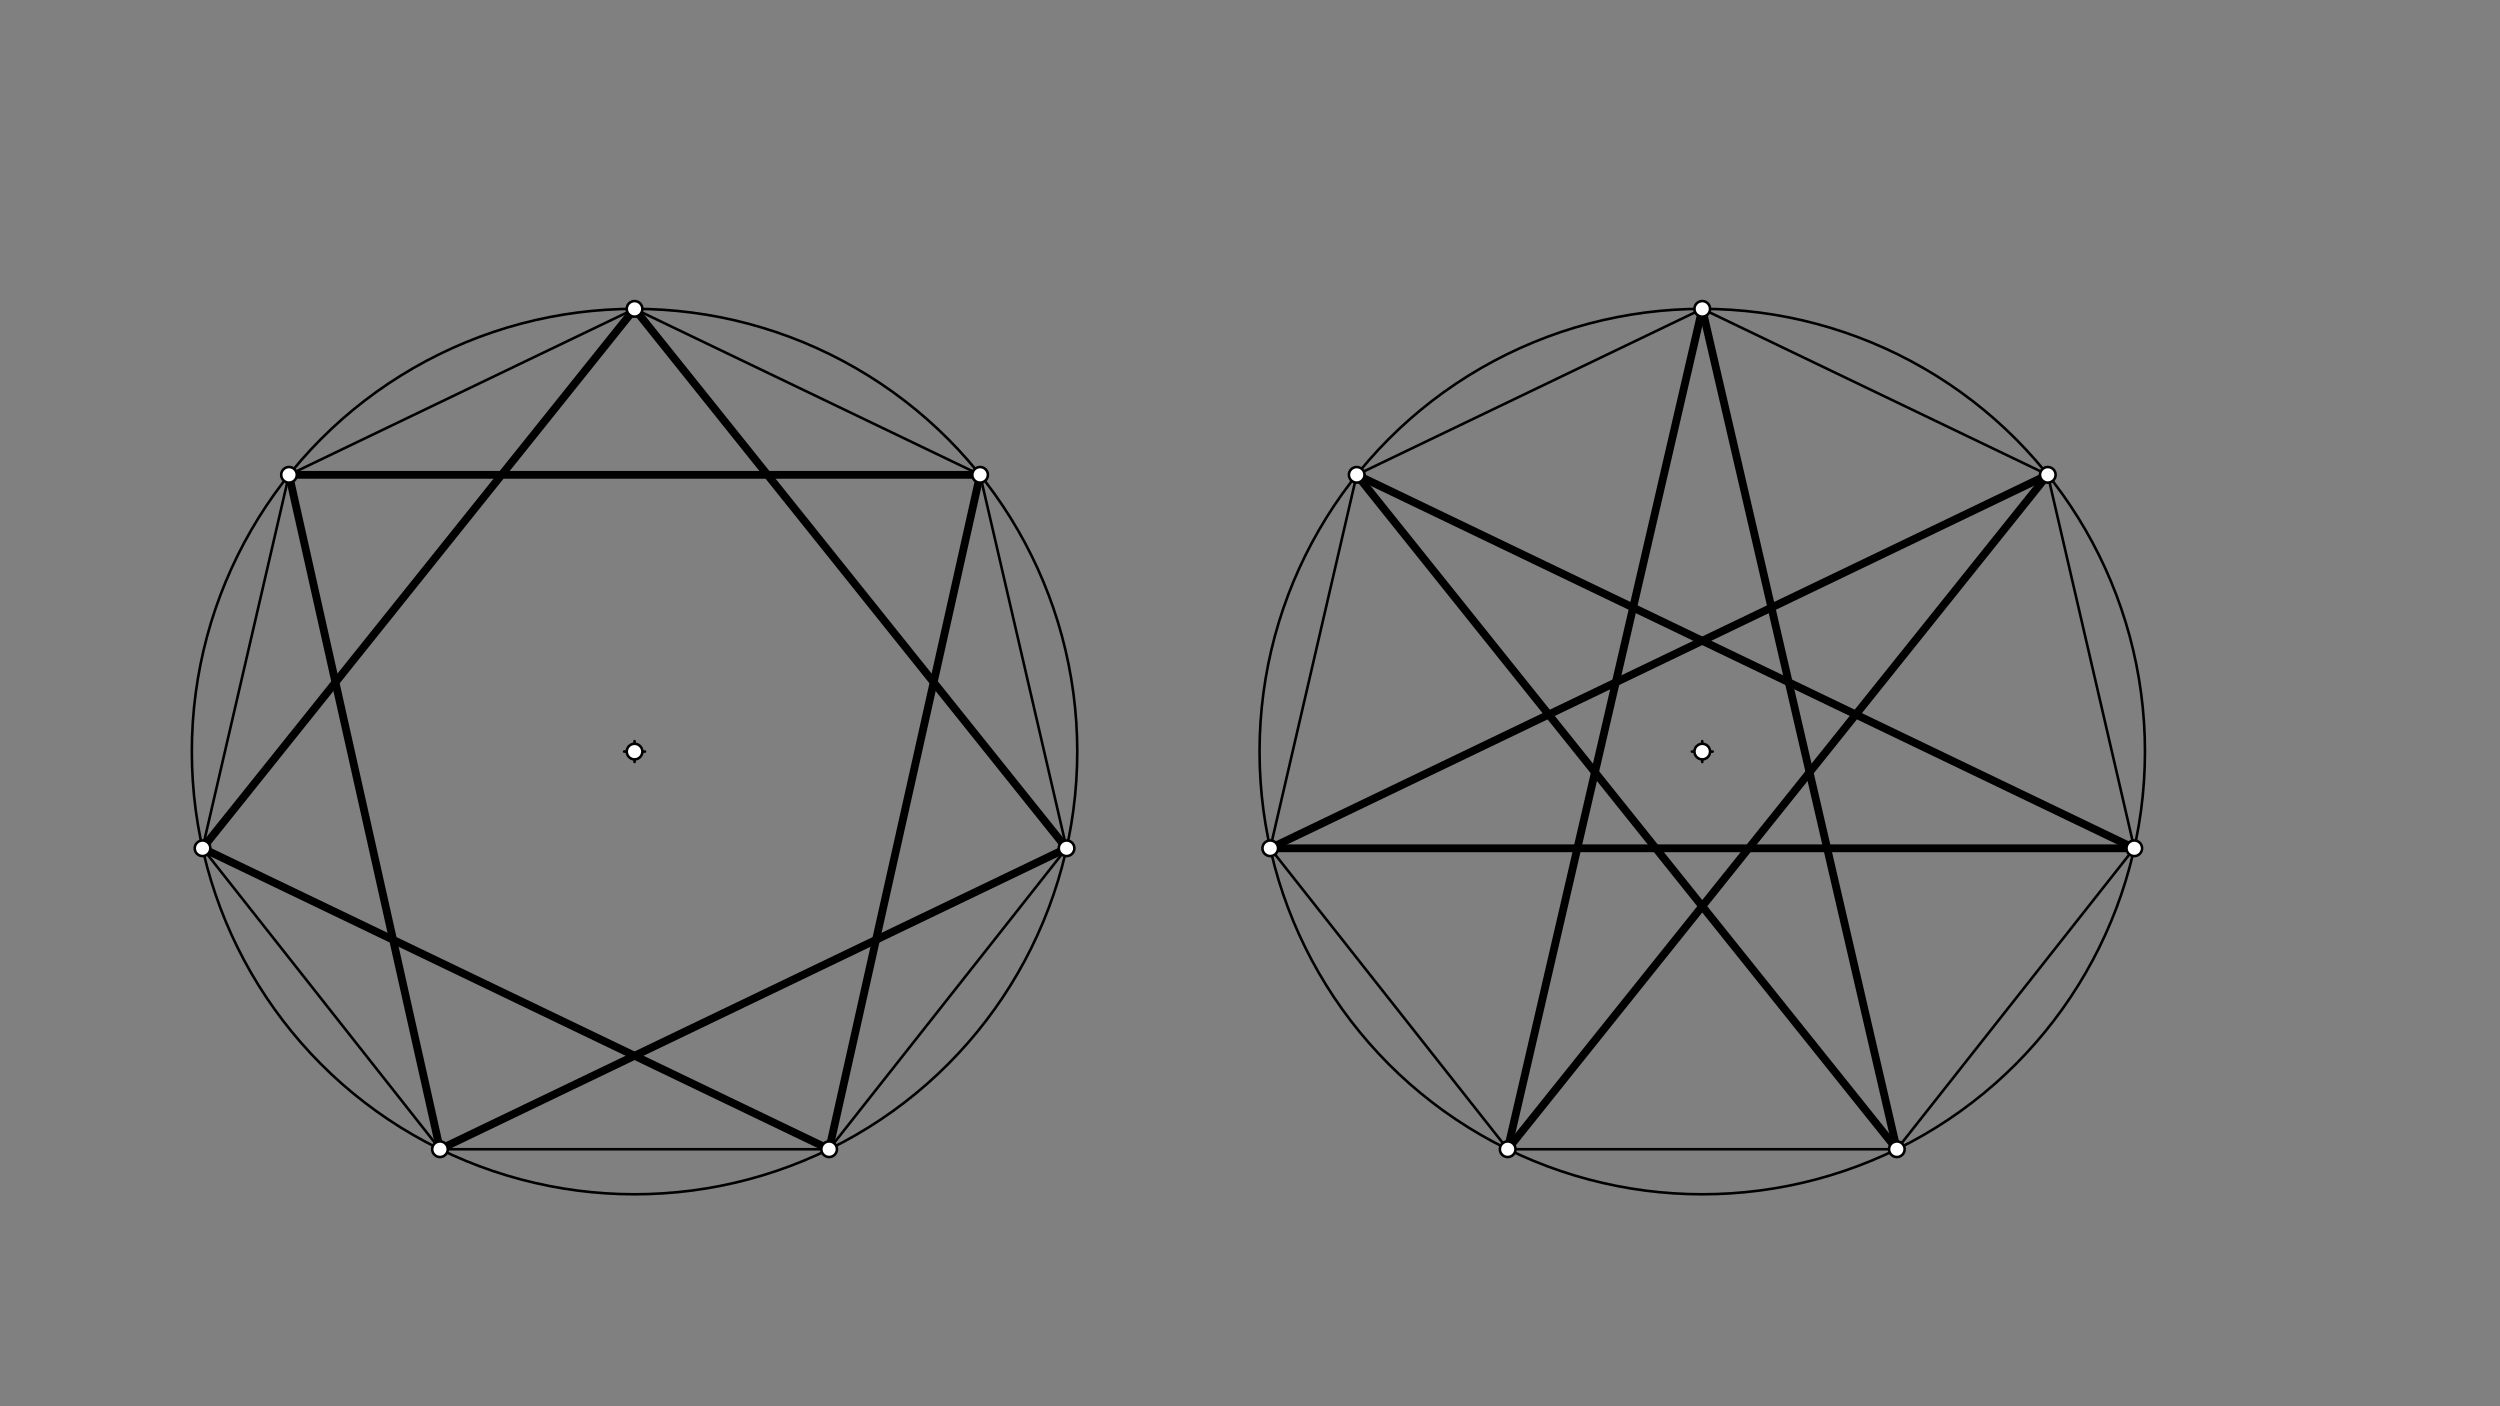 <svg xmlns="http://www.w3.org/2000/svg" class="svg--1it" height="100%" preserveAspectRatio="xMidYMid meet" viewBox="0 0 960 540" width="100%"><rect x="0" y="0" width="960" height="540" fill="#808080" stroke="none"/><defs><marker id="marker-arrow" markerHeight="16" markerUnits="userSpaceOnUse" markerWidth="24" orient="auto-start-reverse" refX="24" refY="4" viewBox="0 0 24 8"><path d="M 0 0 L 24 4 L 0 8 z" stroke="inherit"></path></marker></defs><g class="aux-layer--1FB"></g><g class="main-layer--3Vd"><g class="element--2qn"><g class="center--1s5"><line x1="649.667" y1="288.604" x2="657.667" y2="288.604" stroke="#000000" stroke-width="1" stroke-linecap="round"></line><line x1="653.667" y1="284.604" x2="653.667" y2="292.604" stroke="#000000" stroke-width="1" stroke-linecap="round"></line><circle class="hit--230" cx="653.667" cy="288.604" r="4" stroke="none" fill="transparent"></circle></g><circle cx="653.667" cy="288.604" fill="none" r="170" stroke="#000000" stroke-dasharray="none" stroke-width="1"></circle></g><g class="element--2qn"><line stroke="#000000" stroke-dasharray="none" stroke-linecap="round" stroke-width="1" x1="653.667" x2="520.977" y1="118.604" y2="182.333"></line></g><g class="element--2qn"><line stroke="#000000" stroke-dasharray="none" stroke-linecap="round" stroke-width="1" x1="520.977" x2="487.772" y1="182.333" y2="325.739"></line></g><g class="element--2qn"><line stroke="#000000" stroke-dasharray="none" stroke-linecap="round" stroke-width="1" x1="487.772" x2="578.947" y1="325.739" y2="441.303"></line></g><g class="element--2qn"><line stroke="#000000" stroke-dasharray="none" stroke-linecap="round" stroke-width="1" x1="578.947" x2="728.387" y1="441.303" y2="441.303"></line></g><g class="element--2qn"><line stroke="#000000" stroke-dasharray="none" stroke-linecap="round" stroke-width="1" x1="728.387" x2="819.561" y1="441.303" y2="325.739"></line></g><g class="element--2qn"><line stroke="#000000" stroke-dasharray="none" stroke-linecap="round" stroke-width="1" x1="819.561" x2="786.356" y1="325.739" y2="182.333"></line></g><g class="element--2qn"><line stroke="#000000" stroke-dasharray="none" stroke-linecap="round" stroke-width="1" x1="786.356" x2="653.667" y1="182.333" y2="118.604"></line></g><g class="element--2qn"><g class="center--1s5"><line x1="239.667" y1="288.604" x2="247.667" y2="288.604" stroke="#000000" stroke-width="1" stroke-linecap="round"></line><line x1="243.667" y1="284.604" x2="243.667" y2="292.604" stroke="#000000" stroke-width="1" stroke-linecap="round"></line><circle class="hit--230" cx="243.667" cy="288.604" r="4" stroke="none" fill="transparent"></circle></g><circle cx="243.667" cy="288.604" fill="none" r="170" stroke="#000000" stroke-dasharray="none" stroke-width="1"></circle></g><g class="element--2qn"><line stroke="#000000" stroke-dasharray="none" stroke-linecap="round" stroke-width="1" x1="243.667" x2="110.977" y1="118.604" y2="182.333"></line></g><g class="element--2qn"><line stroke="#000000" stroke-dasharray="none" stroke-linecap="round" stroke-width="1" x1="110.977" x2="77.772" y1="182.333" y2="325.739"></line></g><g class="element--2qn"><line stroke="#000000" stroke-dasharray="none" stroke-linecap="round" stroke-width="1" x1="77.772" x2="168.947" y1="325.739" y2="441.303"></line></g><g class="element--2qn"><line stroke="#000000" stroke-dasharray="none" stroke-linecap="round" stroke-width="1" x1="168.947" x2="318.387" y1="441.303" y2="441.303"></line></g><g class="element--2qn"><line stroke="#000000" stroke-dasharray="none" stroke-linecap="round" stroke-width="1" x1="318.387" x2="409.561" y1="441.303" y2="325.739"></line></g><g class="element--2qn"><line stroke="#000000" stroke-dasharray="none" stroke-linecap="round" stroke-width="1" x1="409.561" x2="376.356" y1="325.739" y2="182.333"></line></g><g class="element--2qn"><line stroke="#000000" stroke-dasharray="none" stroke-linecap="round" stroke-width="1" x1="376.356" x2="243.667" y1="182.333" y2="118.604"></line></g><g class="element--2qn"><line stroke="#000000" stroke-dasharray="none" stroke-linecap="round" stroke-width="3" x1="168.947" x2="409.561" y1="441.303" y2="325.739"></line></g><g class="element--2qn"><line stroke="#000000" stroke-dasharray="none" stroke-linecap="round" stroke-width="3" x1="409.561" x2="243.667" y1="325.739" y2="118.604"></line></g><g class="element--2qn"><line stroke="#000000" stroke-dasharray="none" stroke-linecap="round" stroke-width="3" x1="243.667" x2="77.772" y1="118.604" y2="325.739"></line></g><g class="element--2qn"><line stroke="#000000" stroke-dasharray="none" stroke-linecap="round" stroke-width="3" x1="77.772" x2="318.387" y1="325.739" y2="441.303"></line></g><g class="element--2qn"><line stroke="#000000" stroke-dasharray="none" stroke-linecap="round" stroke-width="3" x1="318.387" x2="376.356" y1="441.303" y2="182.333"></line></g><g class="element--2qn"><line stroke="#000000" stroke-dasharray="none" stroke-linecap="round" stroke-width="3" x1="376.356" x2="110.977" y1="182.333" y2="182.333"></line></g><g class="element--2qn"><line stroke="#000000" stroke-dasharray="none" stroke-linecap="round" stroke-width="3" x1="110.977" x2="168.947" y1="182.333" y2="441.303"></line></g><g class="element--2qn"><line stroke="#000000" stroke-dasharray="none" stroke-linecap="round" stroke-width="3" x1="578.947" x2="786.356" y1="441.303" y2="182.333"></line></g><g class="element--2qn"><line stroke="#000000" stroke-dasharray="none" stroke-linecap="round" stroke-width="3" x1="786.356" x2="487.772" y1="182.333" y2="325.739"></line></g><g class="element--2qn"><line stroke="#000000" stroke-dasharray="none" stroke-linecap="round" stroke-width="3" x1="487.772" x2="819.561" y1="325.739" y2="325.739"></line></g><g class="element--2qn"><line stroke="#000000" stroke-dasharray="none" stroke-linecap="round" stroke-width="3" x1="819.561" x2="520.977" y1="325.739" y2="182.333"></line></g><g class="element--2qn"><line stroke="#000000" stroke-dasharray="none" stroke-linecap="round" stroke-width="3" x1="520.977" x2="728.387" y1="182.333" y2="441.303"></line></g><g class="element--2qn"><line stroke="#000000" stroke-dasharray="none" stroke-linecap="round" stroke-width="3" x1="728.387" x2="653.667" y1="441.303" y2="118.604"></line></g><g class="element--2qn"><line stroke="#000000" stroke-dasharray="none" stroke-linecap="round" stroke-width="3" x1="653.667" x2="578.947" y1="118.604" y2="441.303"></line></g><g class="element--2qn"><circle cx="653.667" cy="288.604" r="3" stroke="#000000" stroke-width="1" fill="#ffffff"></circle>}</g><g class="element--2qn"><circle cx="243.667" cy="288.604" r="3" stroke="#000000" stroke-width="1" fill="#ffffff"></circle>}</g><g class="element--2qn"><circle cx="168.947" cy="441.303" r="3" stroke="#000000" stroke-width="1" fill="#ffffff"></circle>}</g><g class="element--2qn"><circle cx="318.387" cy="441.303" r="3" stroke="#000000" stroke-width="1" fill="#ffffff"></circle>}</g><g class="element--2qn"><circle cx="409.561" cy="325.739" r="3" stroke="#000000" stroke-width="1" fill="#ffffff"></circle>}</g><g class="element--2qn"><circle cx="376.356" cy="182.333" r="3" stroke="#000000" stroke-width="1" fill="#ffffff"></circle>}</g><g class="element--2qn"><circle cx="243.667" cy="118.604" r="3" stroke="#000000" stroke-width="1" fill="#ffffff"></circle>}</g><g class="element--2qn"><circle cx="110.977" cy="182.333" r="3" stroke="#000000" stroke-width="1" fill="#ffffff"></circle>}</g><g class="element--2qn"><circle cx="77.772" cy="325.739" r="3" stroke="#000000" stroke-width="1" fill="#ffffff"></circle>}</g><g class="element--2qn"><circle cx="653.667" cy="118.604" r="3" stroke="#000000" stroke-width="1" fill="#ffffff"></circle>}</g><g class="element--2qn"><circle cx="520.977" cy="182.333" r="3" stroke="#000000" stroke-width="1" fill="#ffffff"></circle>}</g><g class="element--2qn"><circle cx="487.772" cy="325.739" r="3" stroke="#000000" stroke-width="1" fill="#ffffff"></circle>}</g><g class="element--2qn"><circle cx="578.947" cy="441.303" r="3" stroke="#000000" stroke-width="1" fill="#ffffff"></circle>}</g><g class="element--2qn"><circle cx="728.387" cy="441.303" r="3" stroke="#000000" stroke-width="1" fill="#ffffff"></circle>}</g><g class="element--2qn"><circle cx="819.561" cy="325.739" r="3" stroke="#000000" stroke-width="1" fill="#ffffff"></circle>}</g><g class="element--2qn"><circle cx="786.356" cy="182.333" r="3" stroke="#000000" stroke-width="1" fill="#ffffff"></circle>}</g></g><g class="snaps-layer--2PT"></g><g class="temp-layer--rAP"></g></svg>